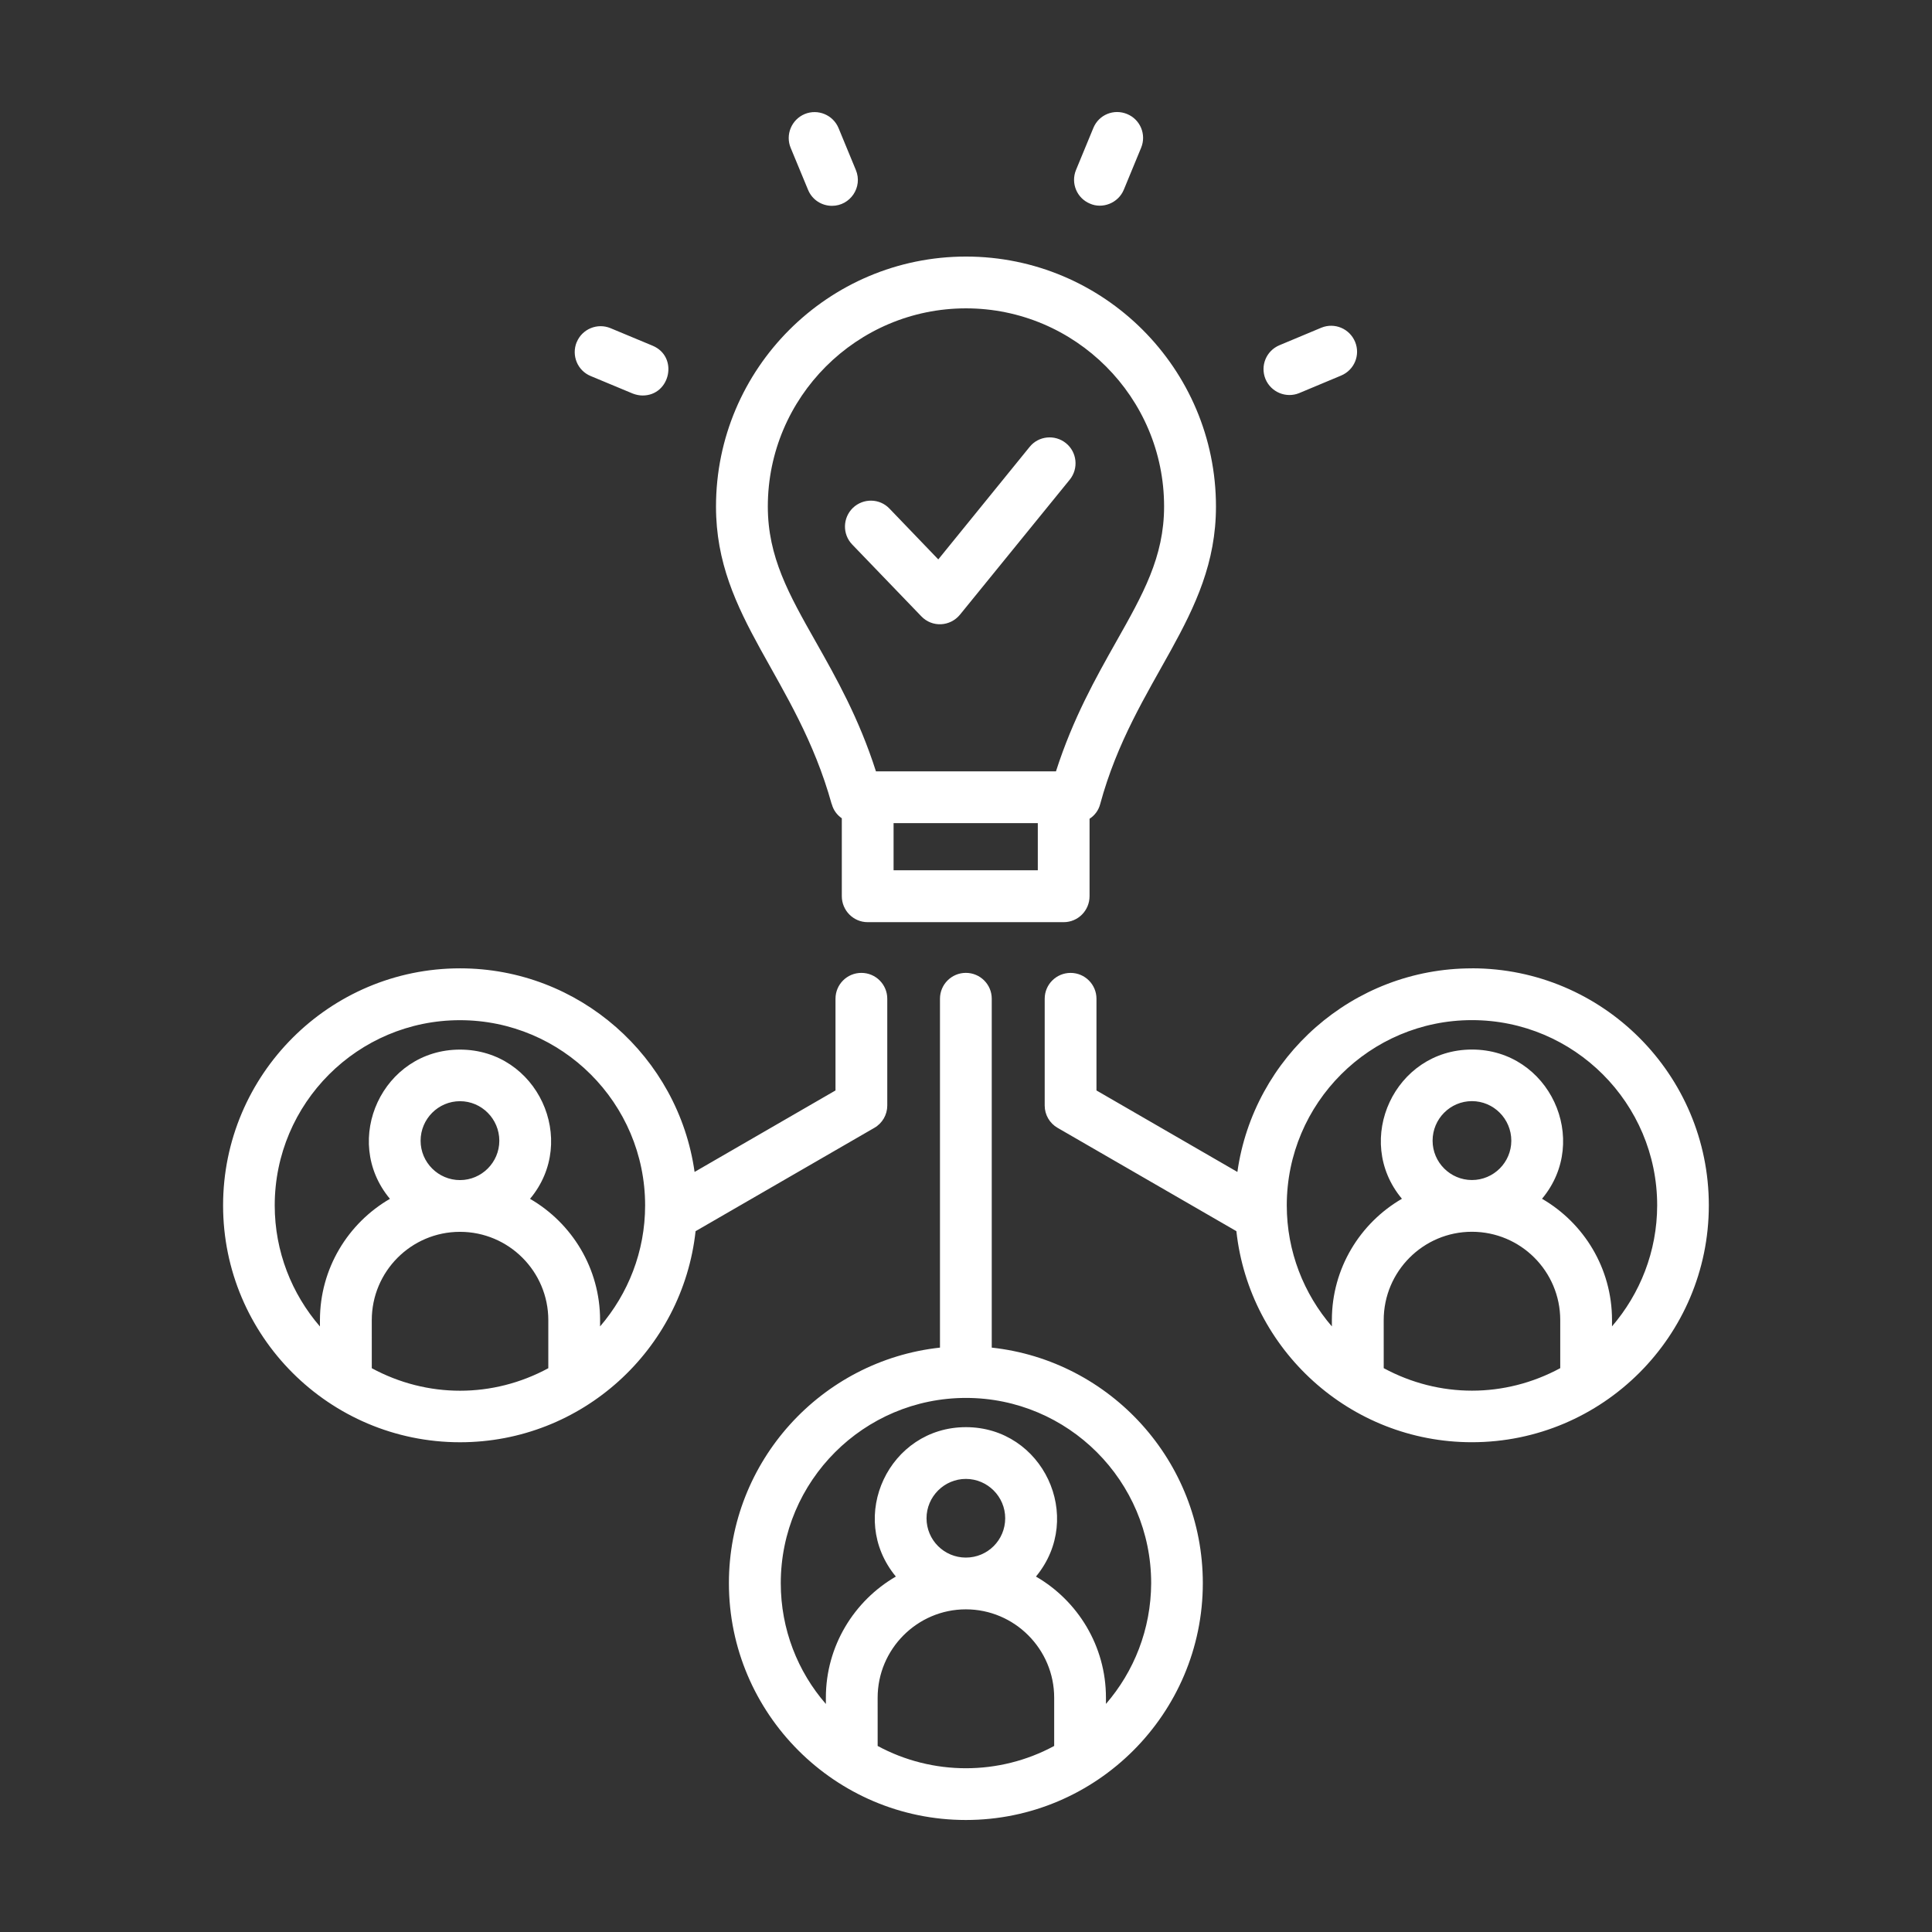 <?xml version="1.0" encoding="UTF-8"?>
<svg width="128pt" height="128pt" version="1.1" viewBox="0 0 128 128" xmlns="http://www.w3.org/2000/svg">
 <rect x="0" y="0" width="128" height="128" fill="#333333" stroke="none"/>
 <path d="m106.8 87.879v-0.422c0-3.43-1.863-6.426-4.637-8.035 3.25-3.894 0.477-9.887-4.641-9.887-5.113 0-7.891 5.996-4.641 9.887-2.769 1.605-4.641 4.606-4.641 8.035v0.422c-1.859-2.156-2.988-4.965-2.988-8.02 0-6.773 5.504-12.273 12.27-12.273 6.766 0 12.27 5.5 12.27 12.273-0.004 3.055-1.137 5.859-2.996 8.02zm-11.887-12.305c0 1.434 1.172 2.606 2.606 2.606 1.441 0 2.609-1.172 2.609-2.606 0-1.445-1.172-2.621-2.609-2.621-1.434 0-2.606 1.172-2.606 2.621zm-3.238 15.07c3.676 1.988 8.02 1.988 11.695 0v-3.184c0-3.231-2.621-5.852-5.852-5.852-3.219 0-5.844 2.621-5.844 5.852zm5.844-26.488c-7.906 0-14.465 5.875-15.539 13.488l-9.336-5.398v-6.078c0-0.941-0.766-1.711-1.715-1.711-0.945 0-1.715 0.766-1.715 1.711v7.078c0 0.609 0.324 1.172 0.855 1.477l11.844 6.844c0.859 7.859 7.531 13.984 15.602 13.984 8.66 0 15.699-7.035 15.699-15.691 0.004-8.66-7.035-15.707-15.695-15.707zm-57.762 23.727v-0.422c0-3.43-1.863-6.426-4.641-8.035 3.246-3.879 0.484-9.887-4.641-9.887-5.113 0-7.891 5.988-4.641 9.887-2.769 1.605-4.637 4.606-4.637 8.035v0.422c-1.863-2.156-2.996-4.965-2.996-8.02 0-6.773 5.504-12.273 12.27-12.273s12.27 5.5 12.27 12.273c0 3.055-1.129 5.859-2.988 8.02zm-11.891-12.305c0 1.434 1.172 2.606 2.609 2.606 1.434 0 2.606-1.172 2.606-2.606 0-1.445-1.172-2.621-2.606-2.621-1.434 0-2.609 1.172-2.609 2.621zm-3.234 15.07c3.676 1.988 8.02 1.988 11.695 0v-3.184c0-3.231-2.625-5.852-5.852-5.852-3.227 0-5.844 2.621-5.844 5.852zm33.297-15.926c0.531-0.305 0.855-0.871 0.855-1.477v-7.078c0-0.941-0.766-1.711-1.715-1.711-0.949 0-1.715 0.766-1.715 1.711v6.078l-9.336 5.398c-1.074-7.613-7.637-13.488-15.539-13.488-8.66 0-15.699 7.051-15.699 15.707s7.039 15.691 15.699 15.691c8.074 0 14.746-6.125 15.605-13.984zm25.914-49.605c-0.363-0.887 0.051-1.879 0.926-2.246l2.773-1.16c0.875-0.359 1.875 0.059 2.238 0.941 0.359 0.871-0.051 1.863-0.93 2.231l-2.773 1.16c-0.863 0.355-1.863-0.051-2.234-0.926zm-12.555-13.855 1.148-2.781c0.363-0.887 1.363-1.289 2.238-0.926 0.875 0.359 1.289 1.359 0.93 2.231l-1.148 2.781c-0.375 0.906-1.43 1.285-2.238 0.926-0.875-0.359-1.289-1.359-0.93-2.231zm-18.902-1.461c-0.363-0.871 0.051-1.879 0.93-2.246 0.875-0.359 1.875 0.059 2.238 0.926l1.148 2.781c0.477 1.145-0.379 2.375-1.578 2.375-0.676 0-1.309-0.391-1.586-1.055zm-14.176 12.867c0.359-0.871 1.363-1.289 2.238-0.926l2.785 1.16c1.738 0.727 1.18 3.301-0.656 3.301-0.219 0-0.441-0.047-0.656-0.129l-2.785-1.16c-0.875-0.359-1.289-1.359-0.93-2.246zm18.25 13.406c-0.656-0.68-0.637-1.766 0.051-2.43 0.684-0.648 1.77-0.637 2.426 0.059l3.227 3.359 6.051-7.453c0.594-0.738 1.676-0.84 2.41-0.246s0.844 1.68 0.25 2.414l-7.273 8.945c-0.645 0.789-1.84 0.871-2.57 0.102zm7.539-15.645c-7.238 0-13.129 5.891-13.129 13.129 0 3.344 1.398 5.82 3.176 8.961 1.352 2.391 2.863 5.066 3.988 8.586h11.926c1.129-3.516 2.641-6.195 3.988-8.586 1.773-3.141 3.176-5.613 3.176-8.961 0.004-7.238-5.887-13.129-13.125-13.129zm-4.797 37.23v-3.125h9.555v3.125zm-4.094-4.387c0.105 0.406 0.352 0.727 0.664 0.941v5.156c0 0.953 0.766 1.727 1.715 1.727h12.984c0.945 0 1.715-0.766 1.715-1.727v-5.125c0.336-0.215 0.594-0.551 0.703-0.969 2.246-8.27 7.672-12.297 7.672-19.715 0-9.137-7.426-16.562-16.562-16.562-9.129 0-16.562 7.426-16.562 16.562-0.004 7.387 5.32 11.281 7.664 19.715zm18.164 59.621v-0.422c0-3.414-1.863-6.414-4.637-8.02 3.266-3.953 0.445-9.898-4.641-9.898-5.078 0-7.906 5.945-4.641 9.898-2.769 1.605-4.637 4.606-4.637 8.02v0.422c-1.863-2.141-2.988-4.949-2.988-8.004 0-6.773 5.504-12.273 12.27-12.273s12.27 5.5 12.27 12.273c-0.012 3.055-1.141 5.863-3 8.004zm-11.887-12.305c0 1.449 1.172 2.606 2.606 2.606 1.441 0 2.606-1.16 2.606-2.606 0-1.434-1.172-2.606-2.606-2.606-1.434 0-2.606 1.176-2.606 2.606zm-3.238 15.086c3.641 1.969 8.055 1.969 11.695 0v-3.199c0-3.215-2.625-5.852-5.852-5.852-3.219 0-5.844 2.637-5.844 5.852zm7.559-26.391c7.856 0.855 13.984 7.523 13.984 15.605 0 8.641-7.039 15.691-15.699 15.691-8.656 0-15.699-7.051-15.699-15.691 0-8.074 6.129-14.75 13.984-15.605v-23.117c0-0.941 0.766-1.711 1.715-1.711 0.945 0 1.715 0.766 1.715 1.711z" fill="#fff" fill-rule="evenodd"/>
</svg>
